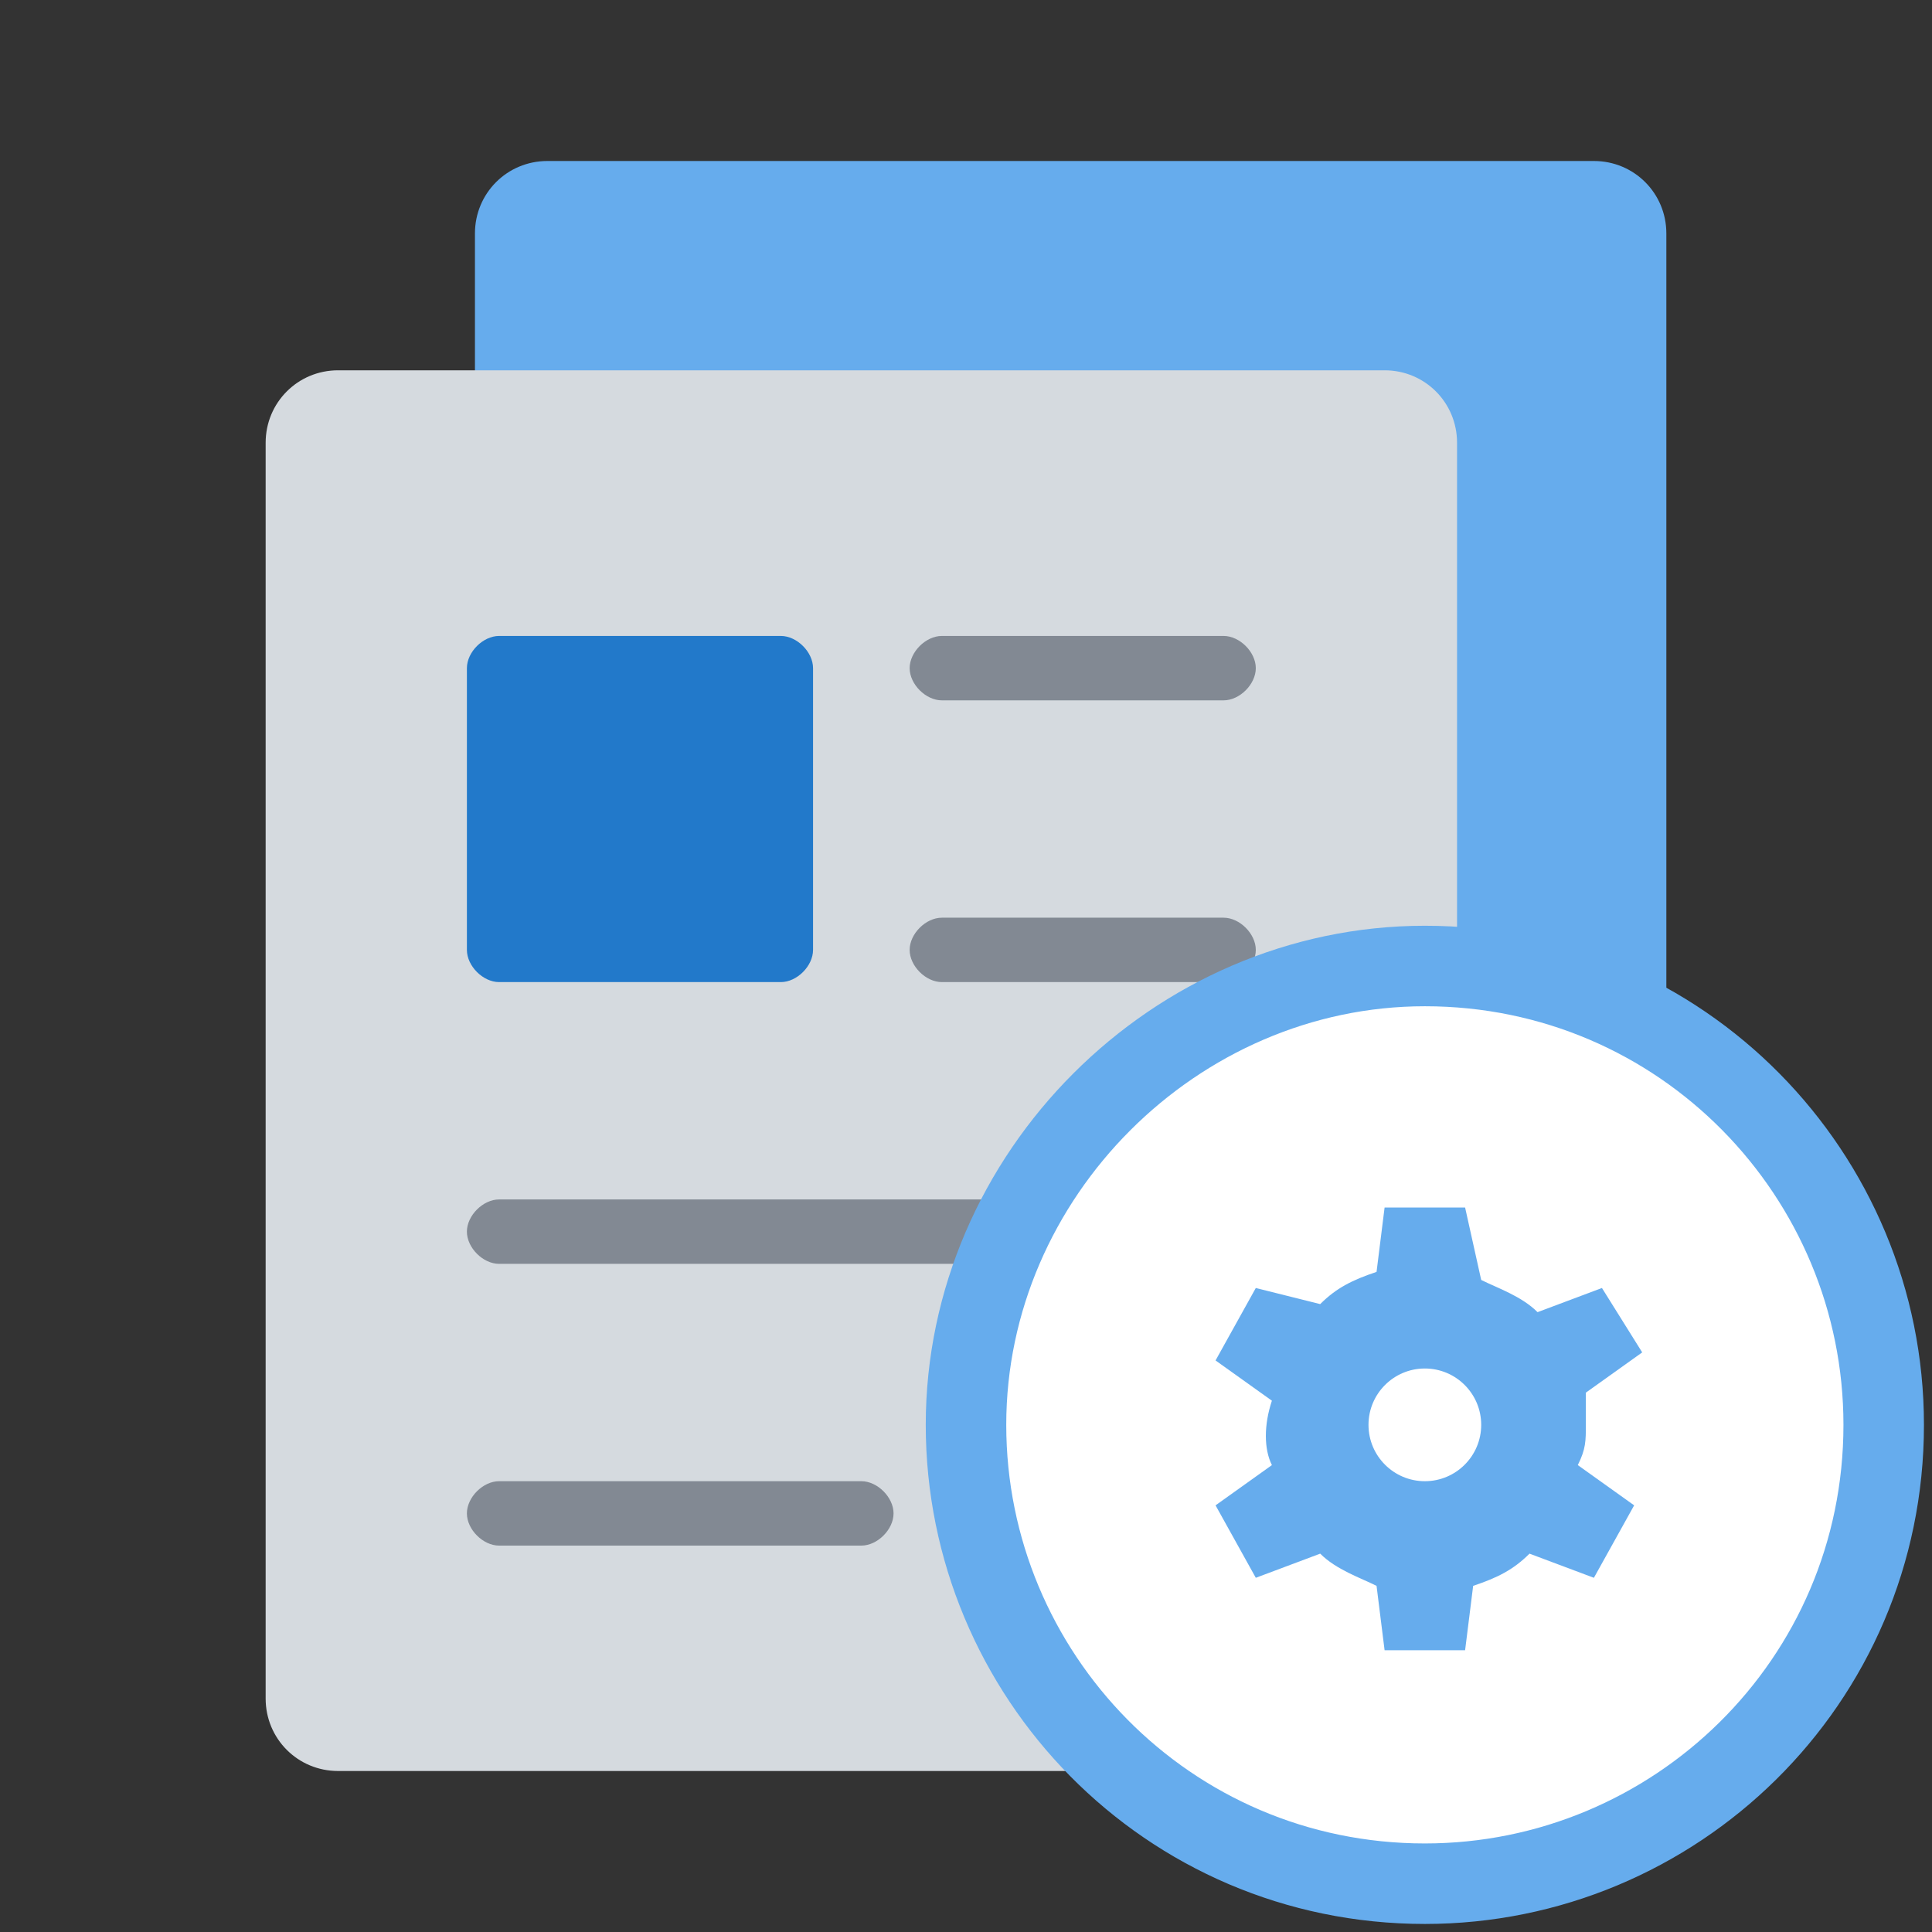 <?xml version="1.0" encoding="utf-8"?>
<!-- Generator: Adobe Illustrator 22.1.0, SVG Export Plug-In . SVG Version: 6.00 Build 0)  -->
<svg version="1.1" id="Calque_1" xmlns="http://www.w3.org/2000/svg" xmlns:xlink="http://www.w3.org/1999/xlink" x="0px" y="0px" viewBox="0 0 24 24" width="24" height="24" style="enable-background:new 0 0 24 24;" xml:space="preserve">
<rect x="0" y="0" width="24" height="24" fill="#333333" stroke="none"/>
<style type="text/css">
	.st0{fill:#66ACED;}
	.st1{fill:#D5DADF;}
	.st2{fill:#828993;}
	.st3{fill:#2279CA;}
	.st4{fill:#FFFFFF;stroke:#66ACED;stroke-linecap:square;stroke-miterlimit:10;}
	.st5{fill:#FFFFFF;}
</style>
<path class="st0" d="M19.8,19.4h-13c-0.5,0-0.9-0.4-0.9-0.9V2.9C5.9,2.4,6.3,2,6.8,2h13c0.5,0,0.9,0.4,0.9,0.9v15.7  C20.7,19,20.3,19.4,19.8,19.4z" />
<path class="st1" d="M17.2,22h-13c-0.5,0-0.9-0.4-0.9-0.9V5.5c0-0.5,0.4-0.9,0.9-0.9h13c0.5,0,0.9,0.4,0.9,0.9v15.7  C18.1,21.6,17.7,22,17.2,22z" />
<path class="st2" d="M15.2,8.7h-3.5c-0.2,0-0.4-0.2-0.4-0.4s0.2-0.4,0.4-0.4h3.5c0.2,0,0.4,0.2,0.4,0.4S15.4,8.7,15.2,8.7z" />
<path class="st2" d="M15.2,12.2h-3.5c-0.2,0-0.4-0.2-0.4-0.4c0-0.2,0.2-0.4,0.4-0.4h3.5c0.2,0,0.4,0.2,0.4,0.4  C15.6,12,15.4,12.2,15.2,12.2z" />
<path class="st2" d="M15.2,15.7h-9c-0.2,0-0.4-0.2-0.4-0.4c0-0.2,0.2-0.4,0.4-0.4h9c0.2,0,0.4,0.2,0.4,0.4  C15.6,15.5,15.4,15.7,15.2,15.7z" />
<path class="st2" d="M10.7,19.2H6.2c-0.2,0-0.4-0.2-0.4-0.4c0-0.2,0.2-0.4,0.4-0.4h4.5c0.2,0,0.4,0.2,0.4,0.4  C11.1,19,10.9,19.2,10.7,19.2z" />
<path class="st3" d="M9.7,12.2H6.2c-0.2,0-0.4-0.2-0.4-0.4V8.3c0-0.2,0.2-0.4,0.4-0.4h3.5c0.2,0,0.4,0.2,0.4,0.4v3.5  C10.1,12,9.9,12.2,9.7,12.2z" />
<g>
	<path class="st4" d="M17.7,12c3.2,0,5.7,2.6,5.7,5.7c0,3.2-2.6,5.7-5.7,5.7c-3.2,0-5.7-2.6-5.7-5.7C12,14.6,14.6,12,17.7,12z" />
	<g>
		<path class="st0" d="M19.7,17.7c0-0.1,0-0.3,0-0.4l0.7-0.5L19.9,16l-0.8,0.3c-0.2-0.2-0.5-0.3-0.7-0.4L18.2,15h-1l-0.1,0.8    c-0.3,0.1-0.5,0.2-0.7,0.4L15.6,16l-0.5,0.9l0.7,0.5c-0.1,0.3-0.1,0.6,0,0.8l-0.7,0.5l0.5,0.9l0.8-0.3c0.2,0.2,0.5,0.3,0.7,0.4    l0.1,0.8h1l0.1-0.8c0.3-0.1,0.5-0.2,0.7-0.4l0.8,0.3l0.5-0.9l-0.7-0.5C19.7,18,19.7,17.9,19.7,17.7z" />
		<circle class="st5" cx="17.7" cy="17.7" r="0.7" />
	</g>
</g>
</svg>
